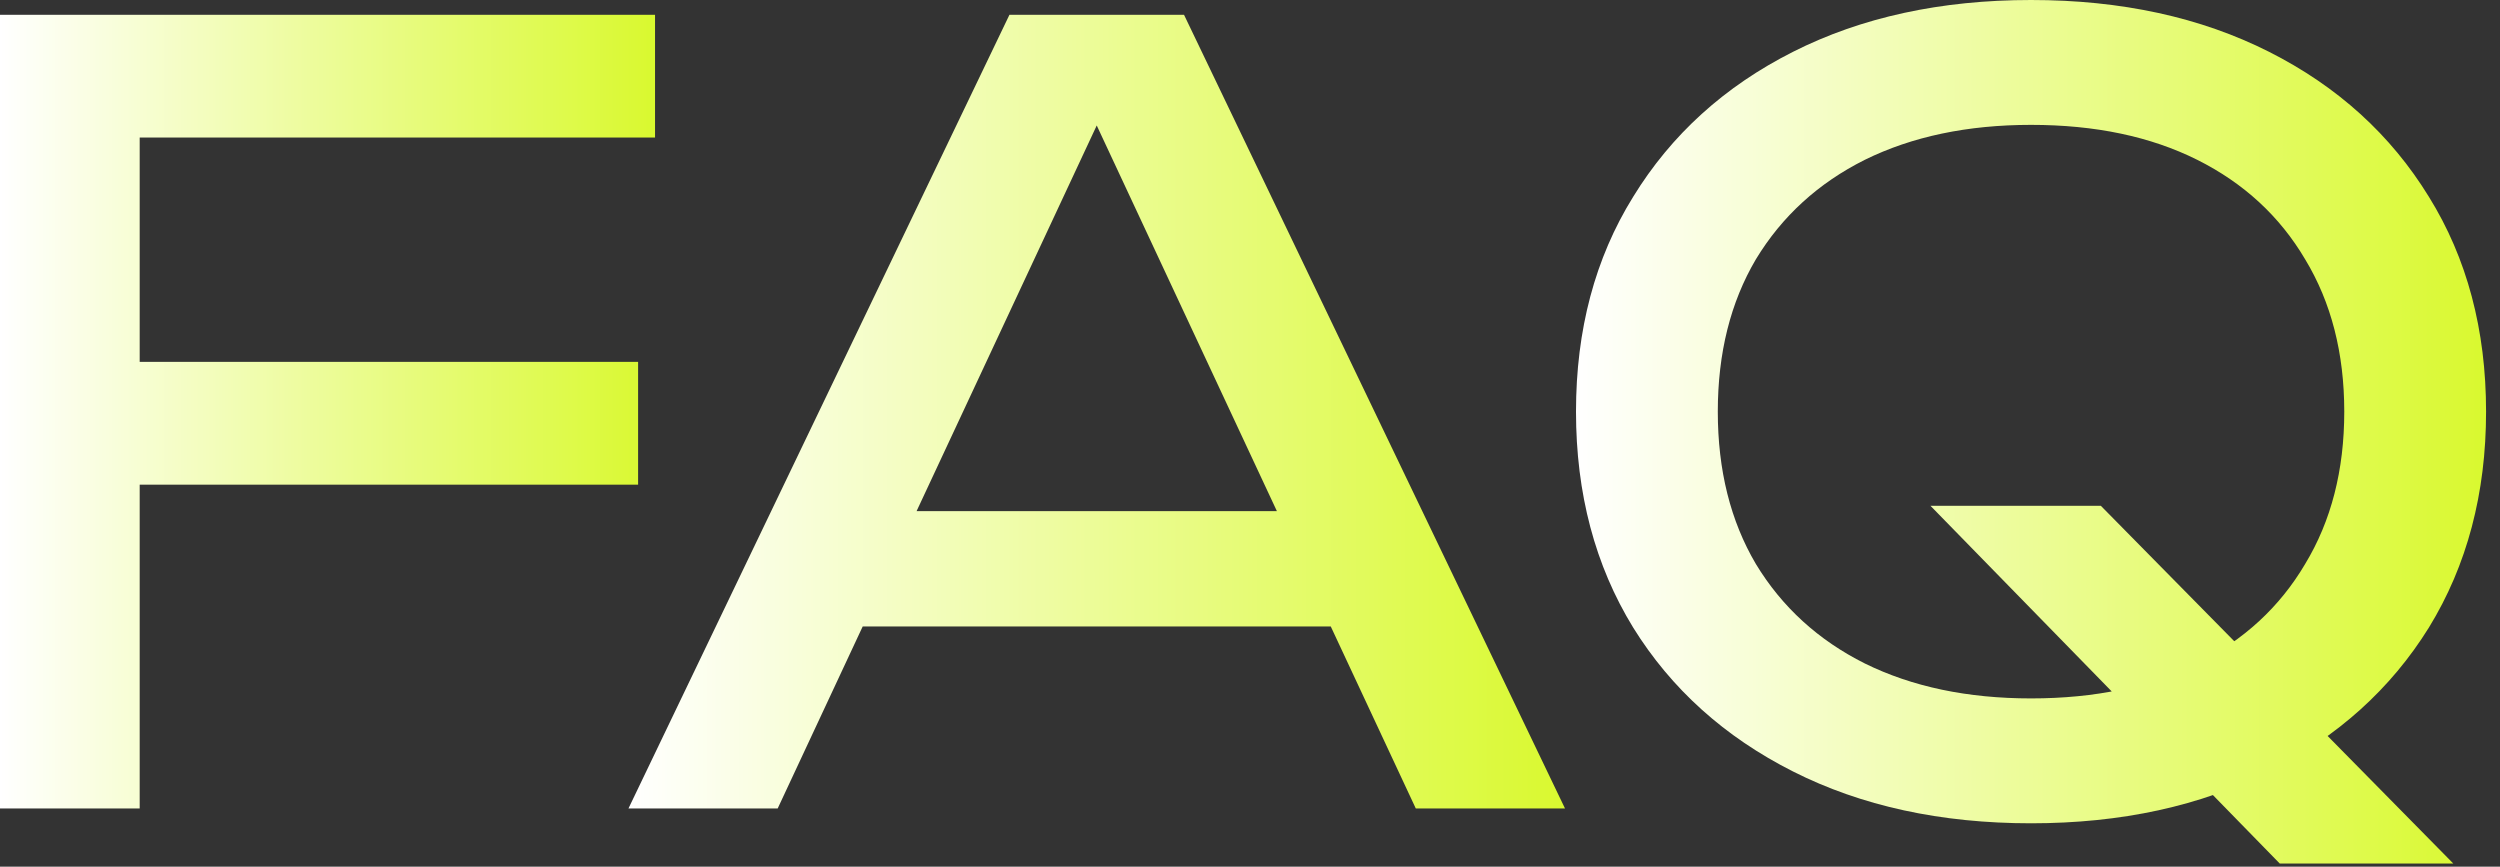 <svg xmlns="http://www.w3.org/2000/svg" width="150" height="52" viewBox="0 0 150 52" fill="none"><rect x="0" y="0" width="150" height="52" fill="#333333" stroke="none"/><path d="M115.83 30.35H126.052L147.196 51.81H136.783L115.83 30.35ZM121.862 49.398C116.444 49.398 111.682 48.361 107.576 46.286C103.47 44.212 100.274 41.334 97.989 37.651C95.703 33.926 94.56 29.609 94.56 24.699C94.56 19.789 95.703 15.492 97.989 11.81C100.274 8.085 103.47 5.185 107.576 3.111C111.682 1.037 116.444 0 121.862 0C127.28 0 132.042 1.037 136.148 3.111C140.254 5.185 143.449 8.085 145.735 11.81C148.021 15.492 149.164 19.789 149.164 24.699C149.164 29.609 148.021 33.926 145.735 37.651C143.449 41.334 140.254 44.212 136.148 46.286C132.042 48.361 127.28 49.398 121.862 49.398ZM121.862 41.905C125.714 41.905 129.037 41.207 131.83 39.81C134.624 38.413 136.783 36.424 138.307 33.842C139.873 31.26 140.656 28.212 140.656 24.699C140.656 21.186 139.873 18.138 138.307 15.556C136.783 12.974 134.624 10.984 131.83 9.587C129.037 8.191 125.714 7.492 121.862 7.492C118.052 7.492 114.729 8.191 111.893 9.587C109.1 10.984 106.92 12.974 105.354 15.556C103.83 18.138 103.068 21.186 103.068 24.699C103.068 28.212 103.83 31.26 105.354 33.842C106.92 36.424 109.1 38.413 111.893 39.81C114.729 41.207 118.052 41.905 121.862 41.905Z" fill="url(#paint0_linear_2258_252)"></path><path d="M48.947 37.588V30.667H82.217V37.588H48.947ZM71.042 0.889L93.9 48.508H84.947L64.185 4.063H67.423L46.661 48.508H37.708L60.566 0.889H71.042Z" fill="url(#paint1_linear_2258_252)"></path><path d="M4.064 21.714H38.286V29.079H4.064V21.714ZM39.302 0.889V8.254H3.81L8.381 3.492V48.508H0V0.889H39.302Z" fill="url(#paint2_linear_2258_252)"></path><defs><linearGradient id="paint0_linear_2258_252" x1="94.56" y1="25.905" x2="149.164" y2="25.905" gradientUnits="userSpaceOnUse"><stop stop-color="white"></stop><stop offset="1" stop-color="#D9F92F"></stop></linearGradient><linearGradient id="paint1_linear_2258_252" x1="37.708" y1="24.698" x2="93.9" y2="24.698" gradientUnits="userSpaceOnUse"><stop stop-color="white"></stop><stop offset="1" stop-color="#D9F92F"></stop></linearGradient><linearGradient id="paint2_linear_2258_252" x1="0" y1="24.698" x2="39.302" y2="24.698" gradientUnits="userSpaceOnUse"><stop stop-color="white"></stop><stop offset="1" stop-color="#D9F92F"></stop></linearGradient></defs></svg>